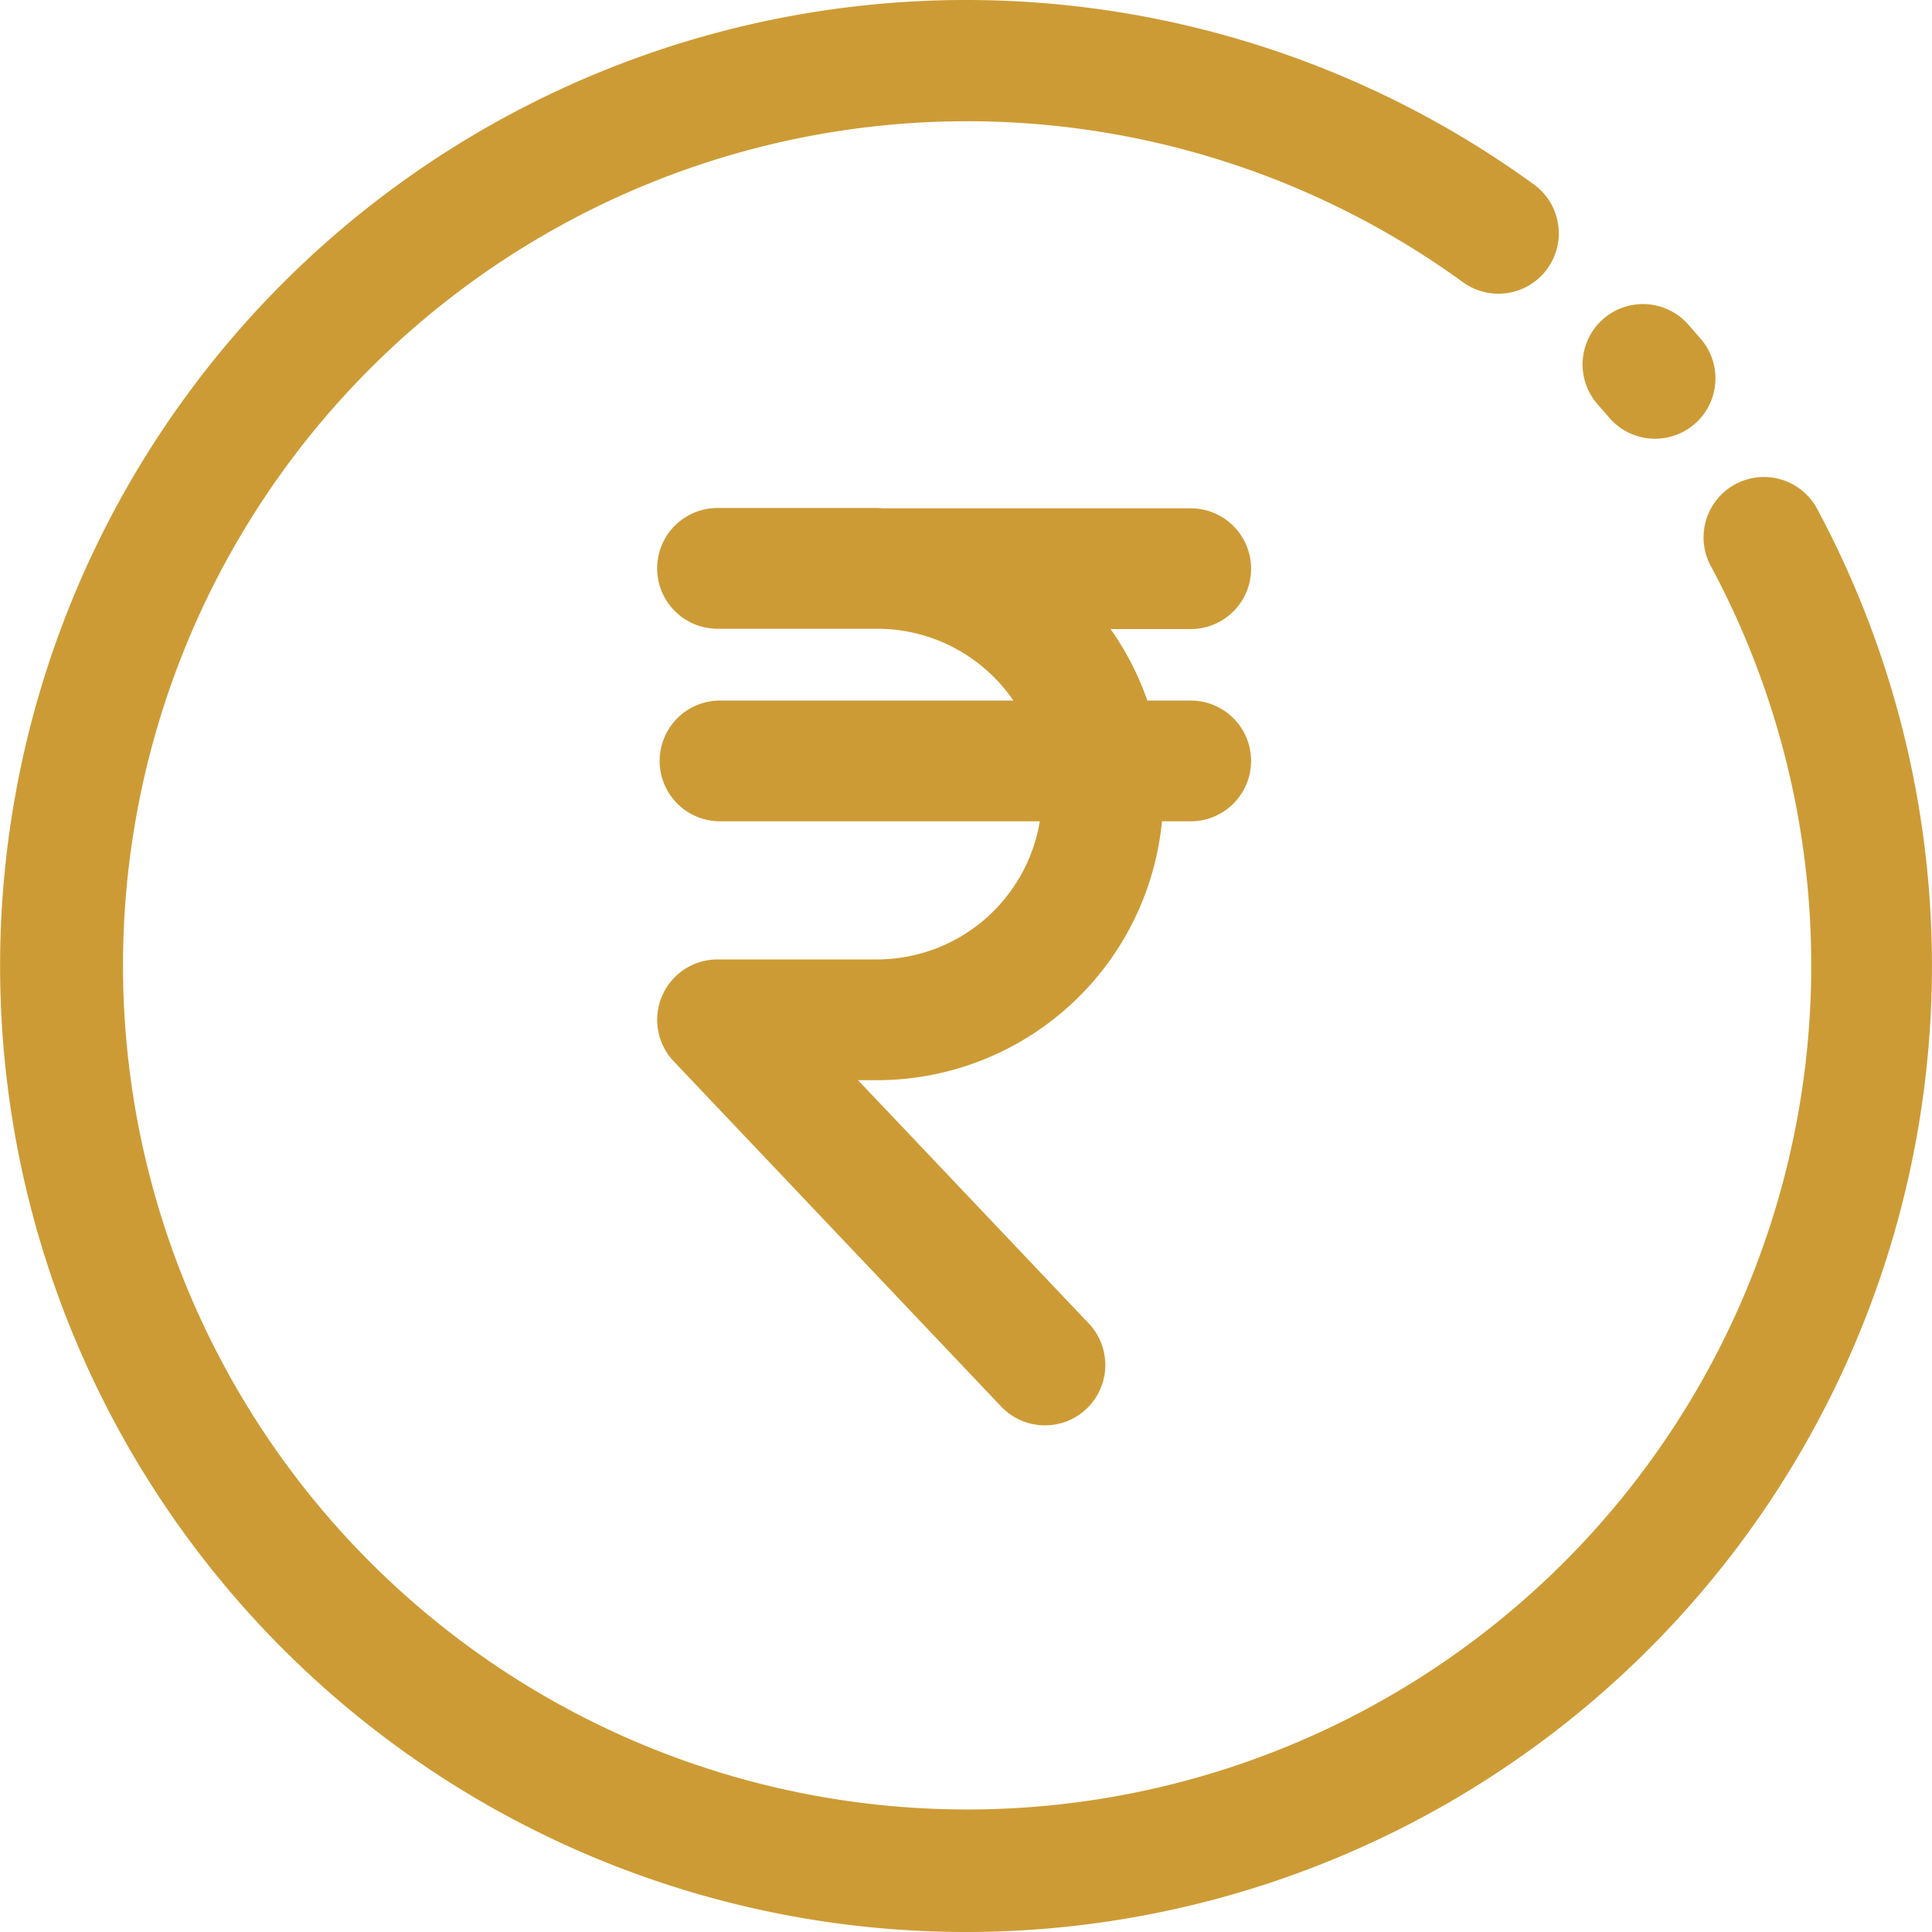 <svg xmlns="http://www.w3.org/2000/svg" xmlns:xlink="http://www.w3.org/1999/xlink" width="512" height="512" x="0" y="0" viewBox="0 0 48 48" style="enable-background:new 0 0 512 512" xml:space="preserve" class=""><g><path d="M29.583 17.405h-1.078a7.093 7.093 0 0 0-.914-1.776h1.992a1.5 1.5 0 0 0 0-3h-7.625c-.055 0-.108-.008-.164-.008h-3.967a1.5 1.5 0 0 0 0 3h3.967a4.1 4.1 0 0 1 3.383 1.784h-7.288a1.5 1.5 0 1 0 0 3h7.945a4.105 4.105 0 0 1-4.04 3.432h-3.967a1.5 1.5 0 0 0-1.088 2.532l8.11 8.55a1.5 1.5 0 1 0 2.176-2.064l-5.708-6.018h.477a7.117 7.117 0 0 0 7.075-6.432h.714a1.5 1.5 0 0 0 0-3z" fill="#cd9b35" opacity="1" data-original="#000000"></path><path d="M24 48A24 24 0 1 1 38.11 4.584a1.5 1.5 0 0 1-1.765 2.426 20.972 20.972 0 1 0 6.139 7.014 1.5 1.5 0 0 1 2.639-1.424A24.007 24.007 0 0 1 24 48z" fill="#cd9b35" opacity="1" data-original="#000000"></path><path d="M41.121 10.9a1.5 1.5 0 0 1-1.141-.524l-.27-.311a1.5 1.5 0 1 1 2.242-1.993l.308.353a1.5 1.5 0 0 1-1.139 2.475z" fill="#cd9b35" opacity="1" data-original="#000000"></path></g></svg>